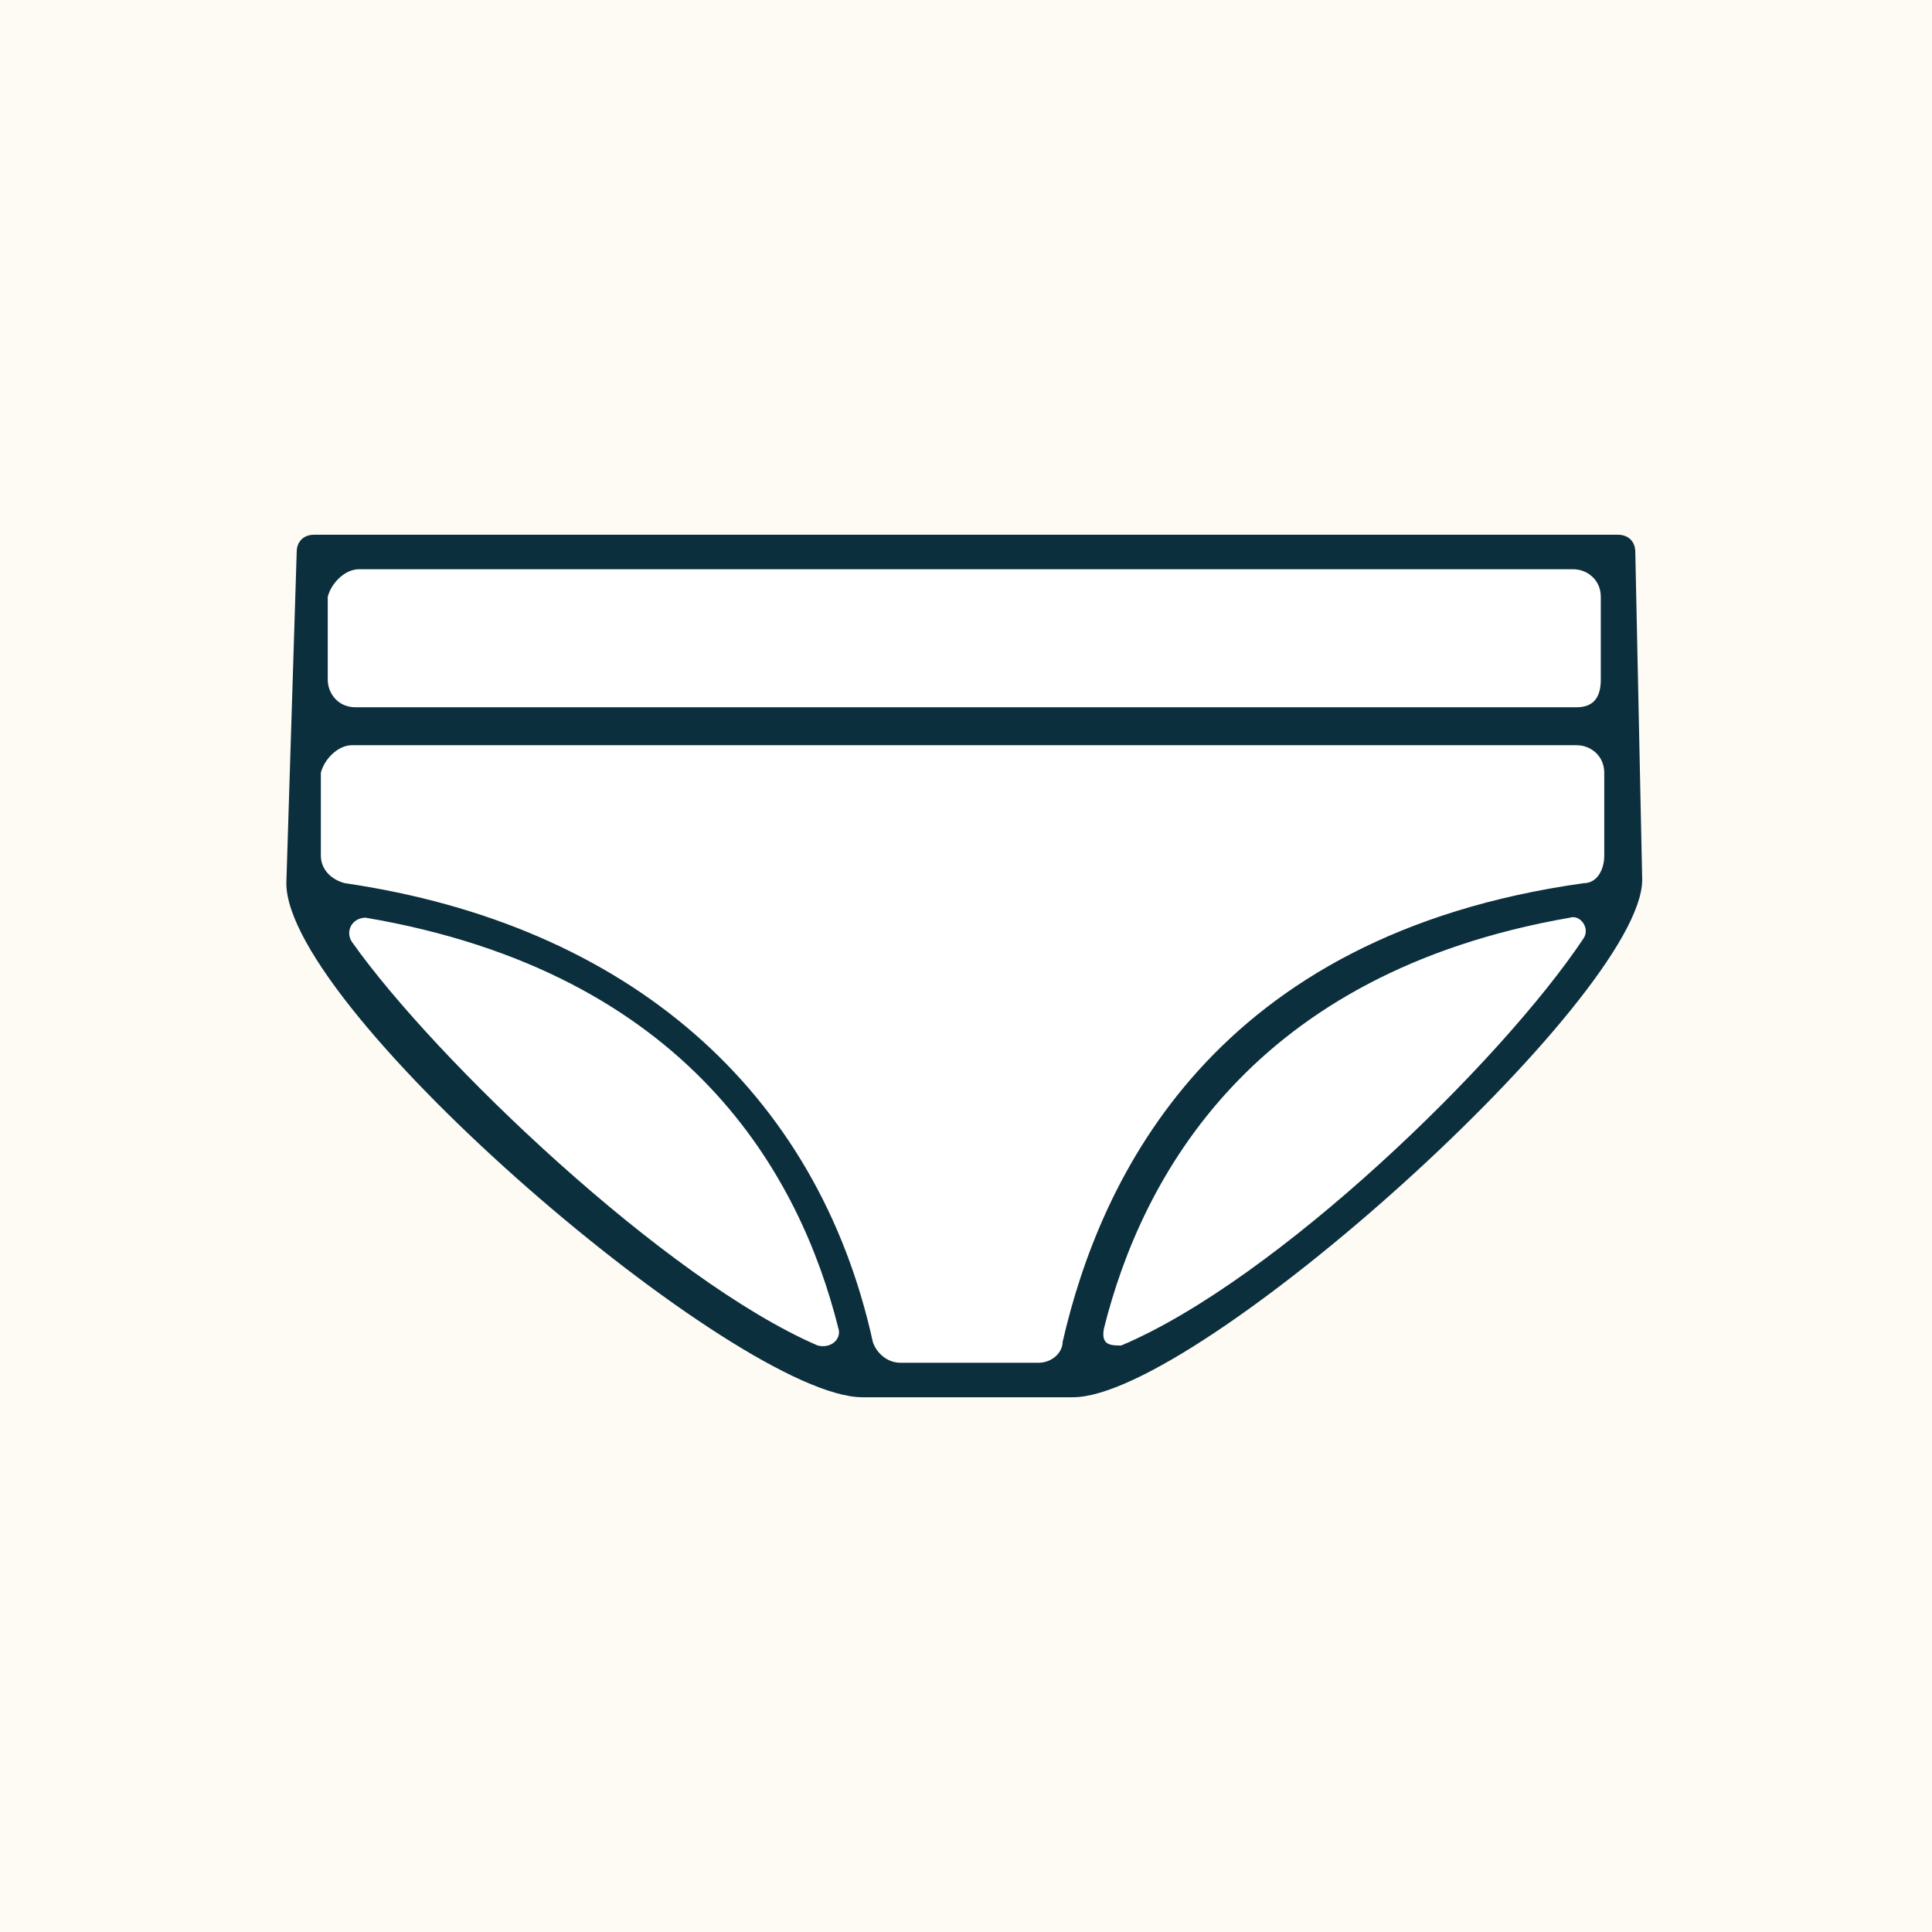 <?xml version="1.0" encoding="UTF-8"?>
<svg xmlns="http://www.w3.org/2000/svg" xmlns:xlink="http://www.w3.org/1999/xlink" version="1.1" viewBox="0 0 56 56">
  <defs>
    <style>
      .cls-1 {
        fill: url(#linear-gradient);
      }

      .cls-2 {
        stroke-linejoin: round;
      }

      .cls-2, .cls-3 {
        fill: none;
        stroke: #0b2f3d;
      }

      .cls-4 {
        fill: #fff;
      }

      .cls-3 {
        stroke-miterlimit: 10;
      }

      .cls-5 {
        fill: #fefaf4;
      }

      .cls-6 {
        display: none;
      }

      .cls-7 {
        fill: #0b2f3d;
      }
    </style>
    <linearGradient id="linear-gradient" x1="10.8" y1="45.4" x2="44.1" y2="24.6" gradientTransform="translate(0 58) scale(1 -1)" gradientUnits="userSpaceOnUse">
      <stop offset="0" stop-color="#f36"/>
      <stop offset="1" stop-color="#ffc914"/>
    </linearGradient>
  </defs>
  <!-- Generator: Adobe Illustrator 28.6.0, SVG Export Plug-In . SVG Version: 1.2.0 Build 709)  -->
  <g>
    <g id="Layer_1">
      <rect class="cls-5" width="56" height="56"/>
      <g id="LINE" class="cls-6">
        <g>
          <g>
            <line class="cls-3" x1="9.4" y1="21" x2="47.1" y2="21"/>
            <g>
              <path class="cls-2" d="M31.2,40c1.1-6.9,5.7-13,16-14.1l-.3-9.9H9.1l-.3,9.9c10.3,1,15.1,7.1,16.2,14.1h6.2Z"/>
              <line class="cls-3" x1="46.6" y1="21" x2="8.9" y2="21"/>
            </g>
          </g>
          <path class="cls-2" d="M8.8,25.9c1.1,3.1,11.1,13,16.2,14.1"/>
          <path class="cls-2" d="M47.2,25.9c-1,3.1-10.8,13.1-16,14.1"/>
        </g>
      </g>
      <g id="WHITE_FILL">
        <path class="cls-4" d="M9.4,16.1l-.5,9.3s3.9,9.4,16,14.4h6.7s9-3,15.7-14.1l-.5-9.6s-37.4,0-37.4,0Z"/>
      </g>
      <g id="GRADIENT_FILL" class="cls-6">
        <path class="cls-1" d="M9.4,16.1l-.5,9.3s3.9,9.4,16,14.4h6.7s9-3,15.7-14.1l-.5-9.6s-37.4,0-37.4,0Z"/>
      </g>
      <g id="LINE-2" data-name="LINE">
        <path class="cls-7" d="M47.4,16c0-.3-.2-.5-.5-.5H9.1c-.3,0-.5.2-.5.5l-.3,9.6c0,3.7,13.1,14.9,16.7,14.9h6.1c3.6,0,16.5-11.6,16.5-15l-.2-9.5ZM10.4,16.5h35.2c.4,0,.8.3.8.8v2.4c0,.5-.2.8-.7.8H10.3c-.5,0-.8-.4-.8-.8v-2.4c.1-.4.5-.8.9-.8ZM10.6,26.6c9.4,1.6,12.6,7.5,13.7,11.9.1.3-.2.6-.6.5-4.4-1.9-11.1-8.3-13.5-11.7-.2-.3,0-.7.4-.7ZM32,38.5c1.1-4.4,4.3-10.3,13.5-11.9.3-.1.6.3.4.6-2.4,3.6-8.9,9.9-13.4,11.8-.3,0-.6,0-.5-.5ZM30.1,39.5h-4c-.4,0-.7-.3-.8-.6-1.6-7.3-7.1-12.1-15.3-13.3-.4-.1-.7-.4-.7-.8v-2.4c.1-.4.5-.8.9-.8h35.5c.4,0,.8.3.8.8v2.4c0,.4-.2.8-.6.8-10.7,1.5-14,8.5-15.1,13.3,0,.3-.3.6-.7.6Z"/>
      </g>
    </g>
  </g>
</svg>